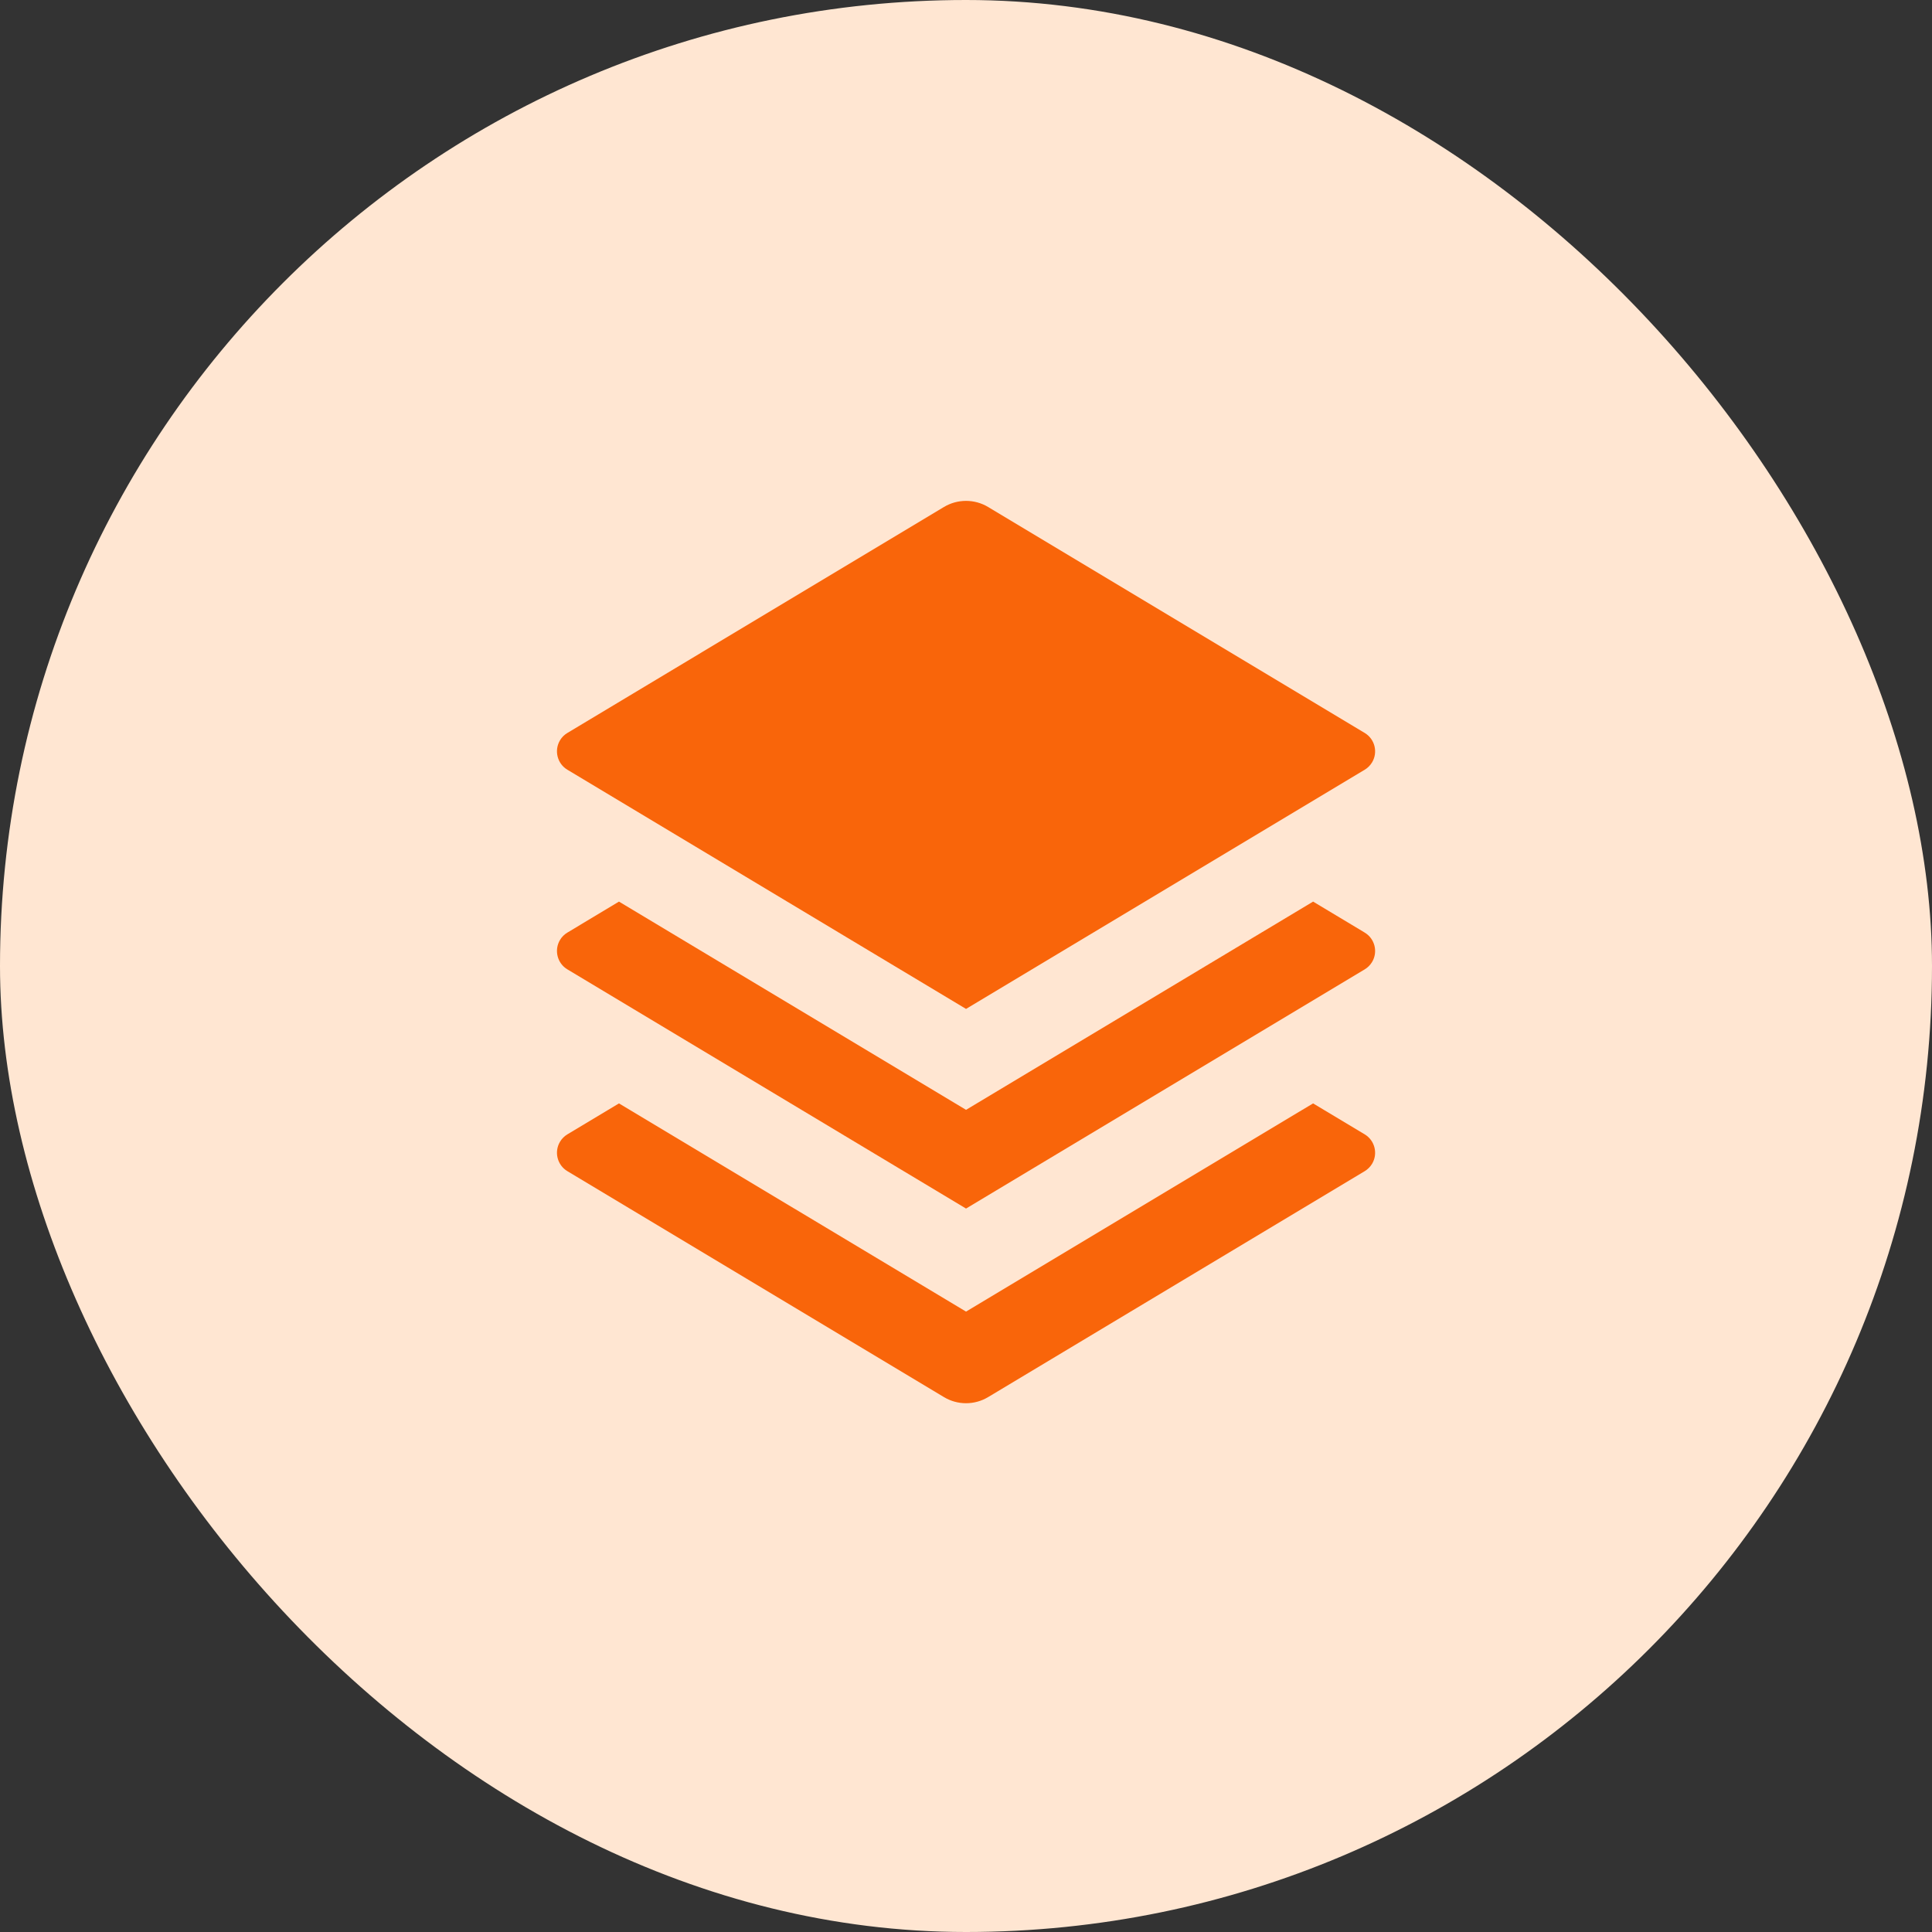 <svg width="60" height="60" viewBox="0 0 60 60" fill="none" xmlns="http://www.w3.org/2000/svg">
<rect x="0" y="0" width="60" height="60" fill="#333333" stroke="none"/>
<rect width="60" height="60" rx="30" fill="#FFE6D2"/>
<path d="M40.779 28L42.382 28.962C42.697 29.151 42.8 29.561 42.611 29.876C42.554 29.97 42.476 30.049 42.382 30.105L30.001 37.533L17.621 30.105C17.305 29.916 17.203 29.506 17.392 29.19C17.448 29.096 17.527 29.018 17.621 28.962L19.223 28L30.001 34.467L40.779 28ZM40.779 34.267L42.382 35.228C42.697 35.418 42.8 35.827 42.611 36.143C42.554 36.237 42.476 36.315 42.382 36.372L30.687 43.388C30.265 43.642 29.737 43.642 29.315 43.388L17.621 36.372C17.305 36.182 17.203 35.773 17.392 35.457C17.448 35.363 17.527 35.285 17.621 35.228L19.223 34.267L30.001 40.733L40.779 34.267ZM30.687 15.745L42.382 22.762C42.697 22.951 42.8 23.361 42.611 23.676C42.554 23.77 42.476 23.849 42.382 23.905L30.001 31.333L17.621 23.905C17.305 23.716 17.203 23.306 17.392 22.99C17.448 22.896 17.527 22.818 17.621 22.762L29.315 15.745C29.737 15.492 30.265 15.492 30.687 15.745Z" fill="#F9650A"/>
</svg>
